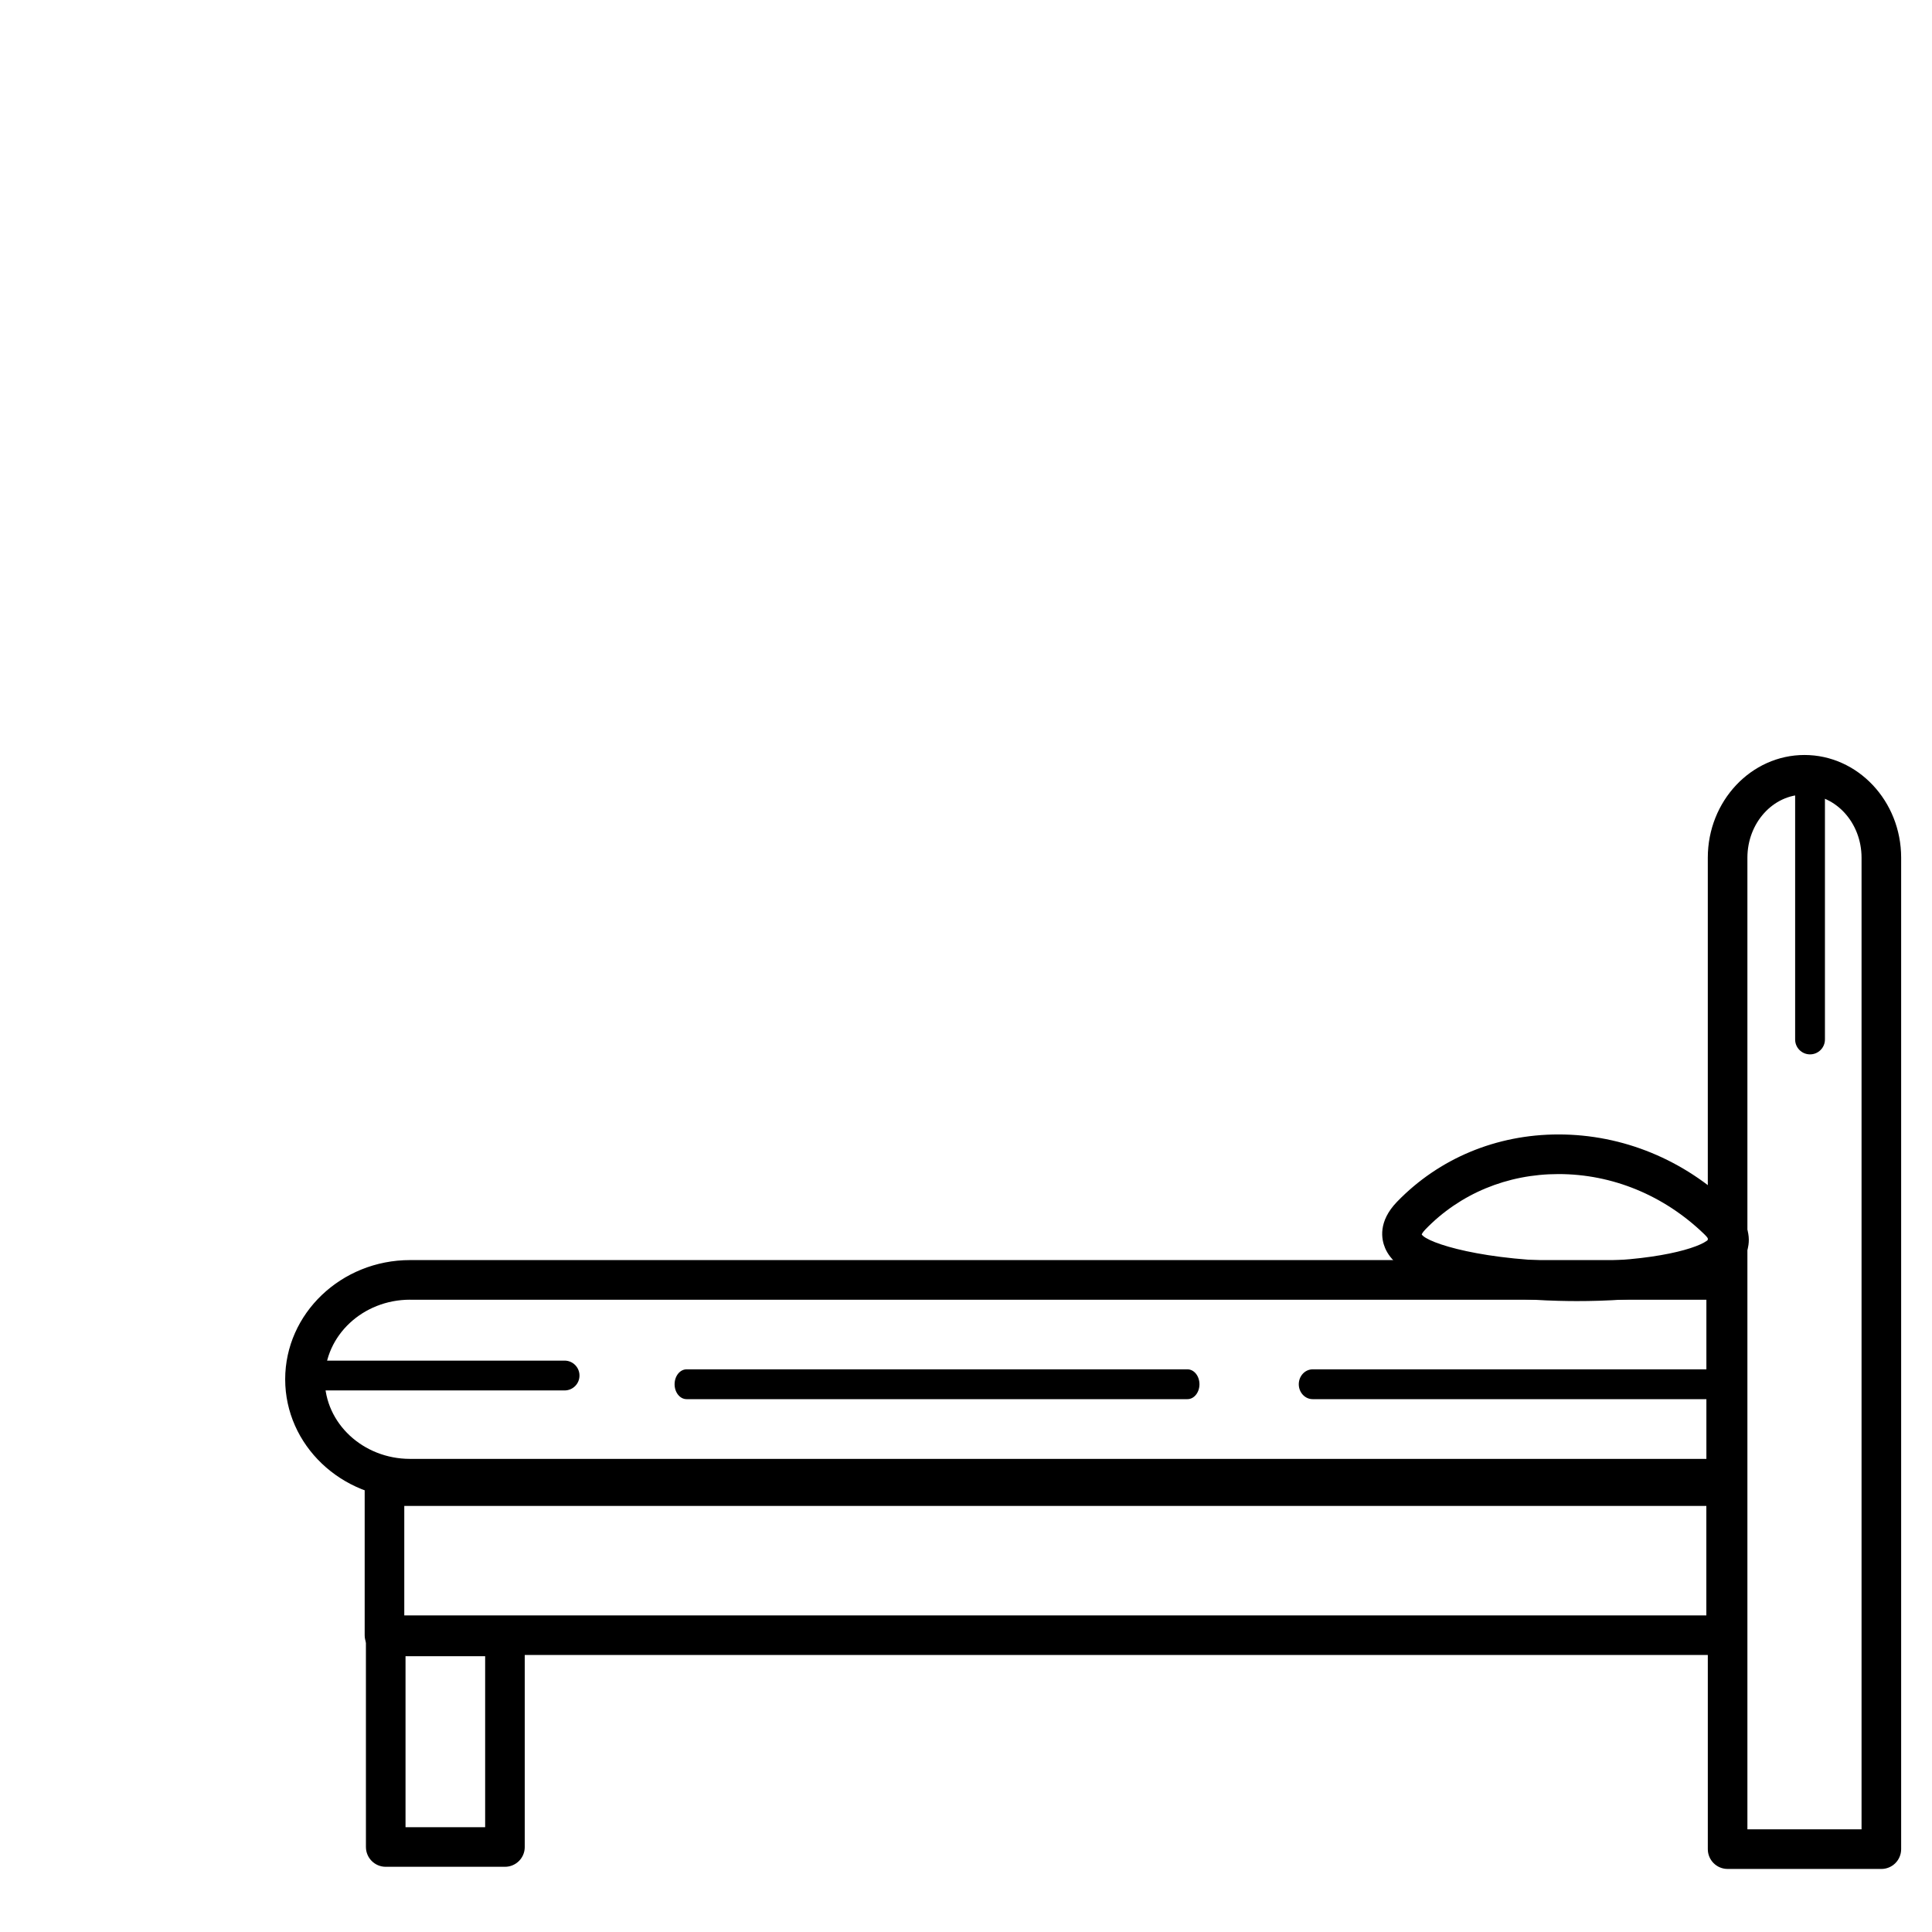 <?xml version="1.0" encoding="UTF-8"?>
<!-- The Best Svg Icon site in the world: iconSvg.co, Visit us! https://iconsvg.co -->
<svg fill="#000000" width="800px" height="800px" version="1.1" viewBox="144 144 512 512" xmlns="http://www.w3.org/2000/svg">
 <g>
  <path d="m601.45 582.59h-355.56c-2.898 0-5.246-2.336-5.246-5.246v-39.5c0-2.902 2.352-5.246 5.246-5.246h355.56c2.898 0 5.246 2.348 5.246 5.246v39.5c0 2.91-2.348 5.246-5.246 5.246zm-350.31-10.496h345.06v-29.004l-345.06-0.004z"/>
  <path d="m642.58 639.29h-40.746c-2.898 0-5.246-2.348-5.246-5.246l-0.004-262.74c0-15.008 11.492-27.223 25.621-27.223s25.621 12.211 25.621 27.223v262.74c0 2.902-2.356 5.25-5.246 5.25zm-20.348-10.496h15.098v-257.49c0-9.223-6.785-16.727-15.125-16.727s-15.125 7.504-15.125 16.727v257.49h15.152z"/>
  <path d="m277.82 638.72h-31.598c-2.898 0-5.246-2.348-5.246-5.246l-0.004-55.801c0-2.902 2.352-5.246 5.246-5.246h31.598c2.898 0 5.246 2.348 5.246 5.246v55.801c0.008 2.902-2.344 5.246-5.242 5.246zm-26.352-10.496h21.102v-45.305h-21.102z"/>
  <path d="m601.48 541.11h-348.81c-18.246 0-33.094-14.164-33.094-31.582s14.848-31.594 33.094-31.594h348.8c2.898 0 5.246 2.348 5.246 5.246v52.676c0.004 2.902-2.352 5.254-5.242 5.254zm-348.82-52.676c-12.465 0-22.598 9.461-22.598 21.098 0 11.625 10.141 21.086 22.598 21.086h343.55v-42.168h-343.55z"/>
  <path d="m561.91 488.8c-10.527 0-45.312-1.012-50.844-14.055-0.988-2.324-1.895-7.023 3.152-12.25 11.137-11.508 26.34-17.855 42.812-17.855 17.016 0 33.312 6.691 45.895 18.863 5.594 5.41 4.812 10.219 3.848 12.594-4.473 11.039-30.027 12.703-44.863 12.703zm-4.887-33.66c-13.602 0-26.125 5.195-35.266 14.656-0.855 0.891-0.988 1.344-0.988 1.344 1.402 2.246 16.414 7.164 41.133 7.164 21.066 0 32.668-3.656 34.895-5.871-0.18-0.289-0.52-0.75-1.176-1.387-10.613-10.258-24.316-15.906-38.598-15.906z"/>
  <path d="m458.69 514.79h-132.74c-1.754 0-3.176-1.773-3.176-3.945 0-2.184 1.422-3.957 3.176-3.957h132.74c1.758 0 3.18 1.773 3.18 3.957 0 2.172-1.422 3.945-3.18 3.945z"/>
  <path d="m596.13 514.79h-104.26c-2.031 0-3.68-1.773-3.68-3.945 0-2.184 1.648-3.957 3.68-3.957h104.25c2.031 0 3.68 1.773 3.68 3.957 0 2.172-1.645 3.945-3.672 3.945z"/>
  <path d="m619.73 419.48v-66.836c0-2.184 1.77-3.953 3.953-3.953 2.184 0 3.945 1.77 3.945 3.953v66.832c0 2.18-1.77 3.945-3.945 3.945-2.184 0.004-3.953-1.766-3.953-3.941z"/>
  <path d="m293.62 512.48h-66.828c-2.184 0-3.953-1.762-3.953-3.945 0-2.184 1.77-3.957 3.953-3.957h66.832c2.184 0 3.945 1.773 3.945 3.957 0.004 2.184-1.766 3.945-3.949 3.945z"/>
 </g>
</svg>